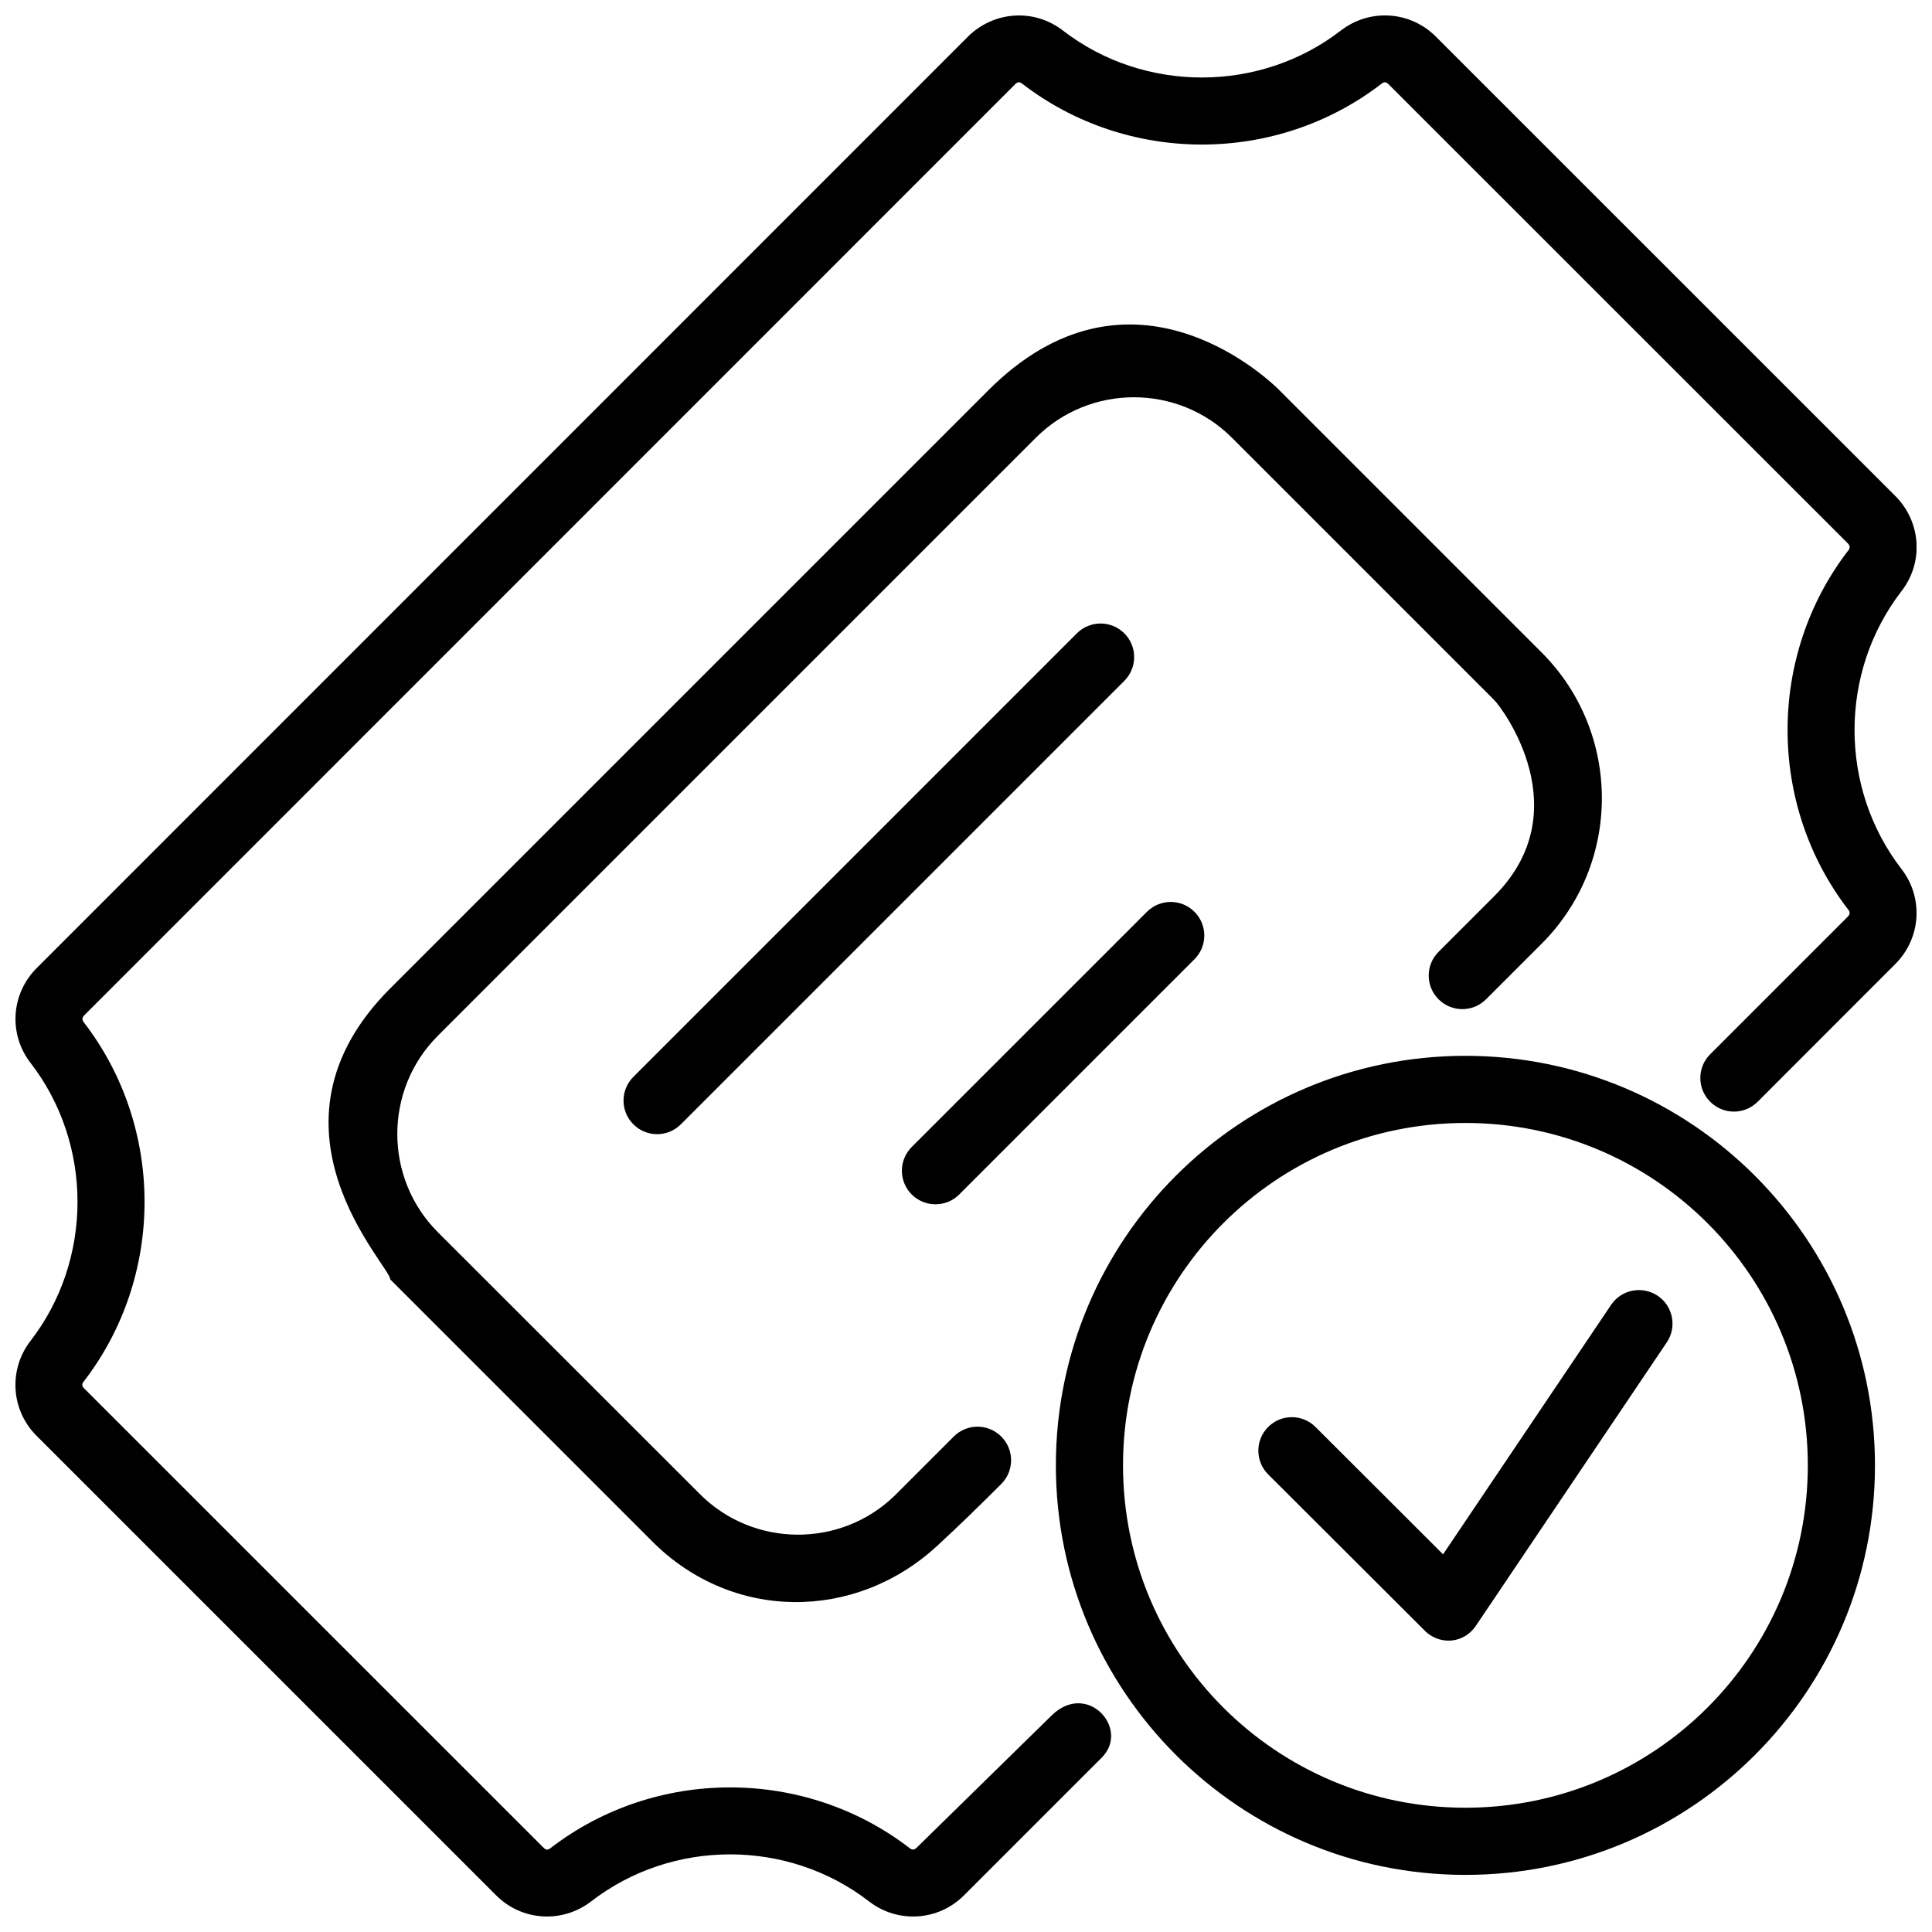 <?xml version="1.0" encoding="UTF-8"?>
<!-- Uploaded to: SVG Repo, www.svgrepo.com, Generator: SVG Repo Mixer Tools -->
<svg width="800px" height="800px" version="1.1" viewBox="144 144 512 512" xmlns="http://www.w3.org/2000/svg">
 <defs>
  <clipPath id="a">
   <path d="m148.09 148.09h503.81v503.81h-503.81z"/>
  </clipPath>
 </defs>
 <g clip-path="url(#a)">
  <path d="m324.43 441.96 117.53-117.53c3.465-3.477 3.477-9.109 0-12.586-3.477-3.477-9.109-3.477-12.586 0l-117.52 117.53c-3.477 3.477-3.488 9.117 0 12.586 3.477 3.477 9.098 3.477 12.574 0m146.05-181.95 69.504 69.504c2.258 2.266 22.609 29.391 0 51.984l-14.75 14.75c-3.477 3.477-3.477 9.098 0 12.574 3.477 3.477 9.109 3.477 12.586 0l14.75-14.75c21.242-21.23 21.27-55.82 0-77.145l-69.504-69.504c-4.586-4.586-40.316-36.82-77.133 0l-158.5 158.5c-36.809 36.809 0 73.484 0 77.145l69.496 69.496c21.148 21.141 53.656 21.16 75.398 1.137 5.953-5.481 11.316-10.73 17.02-16.434 3.477-3.477 3.477-9.098-0.012-12.574-3.477-3.477-9.098-3.477-12.574 0l-15.73 15.73c-14.34 13.863-37.371 13.703-51.52-0.441l-69.516-69.477c-14.258-14.289-14.289-37.684 0.02-51.992l158.49-158.5c14.32-14.312 37.676-14.305 51.977-0.004zm41.441-93.742 121.85 121.81c0.414 0.422 0.625 1.066 0.102 1.723-21.531 27.871-21.531 67.469 0 95.352 0.523 0.664 0.281 1.309-0.133 1.715l-36.527 36.527c-3.477 3.477-3.477 9.109 0.012 12.586 3.477 3.477 9.098 3.477 12.574 0l36.527-36.555c6.781-6.82 7.477-17.504 1.594-25.121-16.594-21.492-16.605-52.164 0.012-73.656 5.906-7.637 5.18-18.309-1.594-25.148l-121.84-121.82c-6.812-6.812-17.531-7.465-25.148-1.594-21.473 16.594-52.184 16.605-73.656 0.012-7.629-5.906-18.297-5.188-25.148 1.582l-246.83 246.88c-6.812 6.82-7.508 17.504-1.613 25.129 16.594 21.473 16.586 52.184-0.012 73.656-5.883 7.609-5.211 18.348 1.594 25.148l121.82 121.81c6.812 6.82 17.523 7.457 25.148 1.594 21.512-16.625 52.145-16.625 73.656 0 7.609 5.883 18.34 5.211 25.148-1.594l36.527-36.527c7.609-7.609-3.859-20.395-13.27-11.176l-35.832 35.105c-0.453 0.441-1.047 0.656-1.723 0.133-27.91-21.543-67.449-21.543-95.352 0-0.664 0.535-1.25 0.344-1.715-0.133l-121.82-121.8c-0.504-0.504-0.664-1.047-0.133-1.715 21.562-27.91 21.562-67.449 0.012-95.352-0.523-0.676-0.262-1.328 0.133-1.715l246.84-246.89c0.484-0.484 1.059-0.613 1.723-0.09 27.91 21.555 67.441 21.555 95.352-0.012 0.684-0.523 1.25-0.344 1.723 0.129zm20.426 275.33c50.129 0 90.746 40.605 90.746 90.734 0 50.141-40.605 90.734-90.746 90.734-50.148 0-90.734-40.586-90.734-90.734-0.004-50.125 40.605-90.734 90.734-90.734zm108.54 90.738c0-59.922-48.609-108.53-108.54-108.53-59.934 0-108.53 48.598-108.53 108.53 0 59.914 48.629 108.53 108.53 108.53 59.934 0.008 108.54-48.598 108.54-108.53zm-69.93-42.531-44.527 66.109-33.824-33.766c-3.477-3.457-9.098-3.438-12.543 0.039-3.457 3.465-3.445 9.098 0.031 12.555l41.012 40.93c3.828 4.332 10.59 4.262 14.066-0.887l50.543-75.039c2.742-4.07 1.672-9.602-2.398-12.344-4.086-2.738-9.617-1.668-12.359 2.402zm-172.75-29.254 62.34-62.34c3.465-3.465 3.477-9.098 0-12.574-3.477-3.477-9.109-3.477-12.586 0l-62.34 62.332c-3.477 3.477-3.477 9.117 0 12.586 3.481 3.465 9.121 3.465 12.586-0.004z" fill-rule="evenodd"/>
 </g>
</svg>